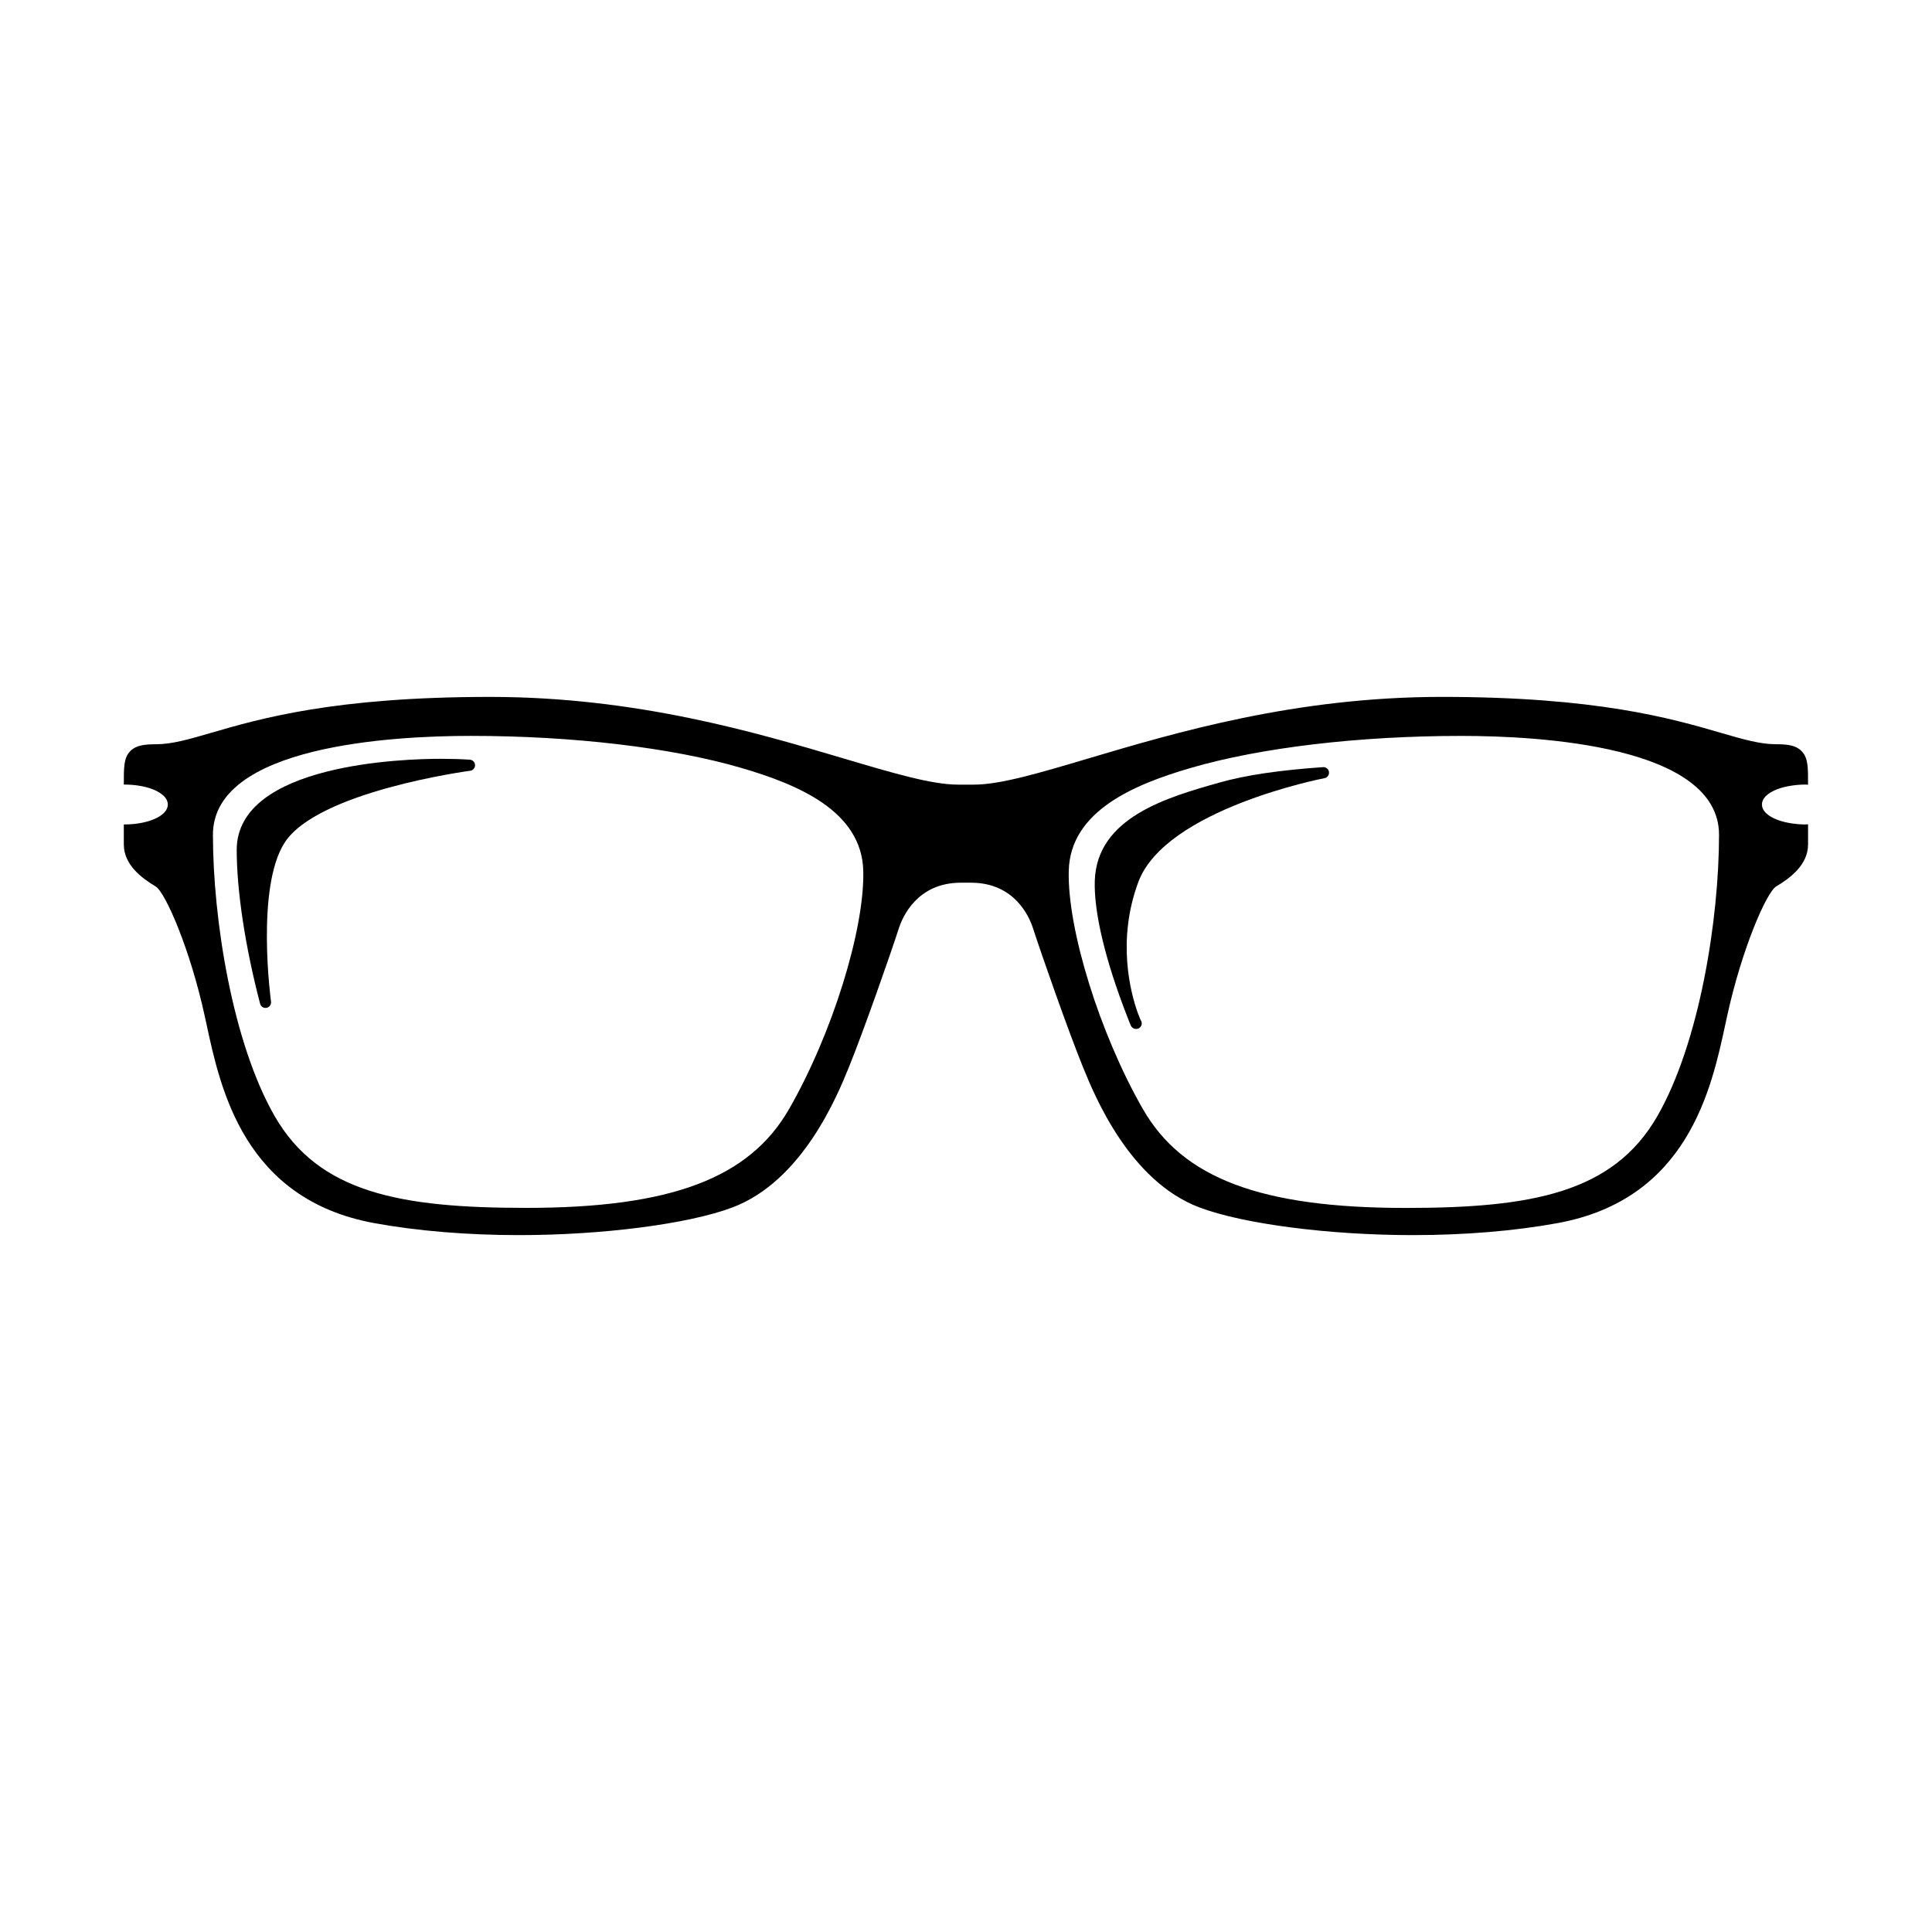 <?xml version="1.0" encoding="UTF-8"?>
<!-- Uploaded to: ICON Repo, www.svgrepo.com, Generator: ICON Repo Mixer Tools -->
<svg fill="#000000" width="800px" height="800px" version="1.1" viewBox="144 144 512 512" xmlns="http://www.w3.org/2000/svg">
 <g>
  <path d="m614.69 341.23c-4.242 0-8.609-1.27-14.652-3.023-13.039-3.793-32.746-9.523-73.918-9.523-38.777 0-70.539 9.438-93.73 16.324-13.035 3.871-23.328 6.926-30.266 6.926h-4.258c-6.949 0-17.242-3.059-30.273-6.926-23.191-6.883-54.945-16.32-93.73-16.32-41.168 0-60.875 5.727-73.914 9.523-6.039 1.754-10.41 3.023-14.645 3.023-3.066 0-5.266 0.297-6.742 1.777-1.77 1.777-1.758 4.277-1.754 8.82v0.09c0.066 0 0.133-0.004 0.203-0.004 1.508 0 2.926 0.137 4.227 0.367 4.266 0.762 7.231 2.644 7.231 4.918 0 2.266-2.961 4.152-7.231 4.914-1.301 0.238-2.719 0.371-4.227 0.371-0.066 0-0.125-0.012-0.203-0.012l0.004 5.332c0 5.422 4.82 8.941 8.449 11.125 2.555 1.535 9.145 16.641 13 34.363l0.414 1.898c3.738 17.445 10.012 46.637 44.531 52.949 11.359 2.074 24.609 3.176 38.32 3.176 22.234 0 44.969-2.953 56.586-7.34 18.57-7.012 27.773-29.609 30.797-37.031 3.941-9.688 10.977-29.781 13.336-37.055 0.91-2.805 4.781-11.965 16.367-11.965h2.742c11.594 0 15.457 9.16 16.363 11.965 2.363 7.281 9.395 27.371 13.34 37.055 3.027 7.426 12.238 30.016 30.789 37.031 11.621 4.387 34.359 7.34 56.586 7.34 13.719 0 26.965-1.098 38.32-3.176 34.531-6.312 40.793-35.504 44.535-52.949l0.414-1.898c3.856-17.73 10.434-32.832 12.992-34.371 3.633-2.176 8.457-5.699 8.457-11.117v-5.356c-0.262 0.012-0.504 0.039-0.766 0.039-1.293 0-2.504-0.121-3.664-0.297-4.559-0.695-7.793-2.625-7.793-4.992s3.234-4.301 7.793-4.992c1.152-0.176 2.367-0.293 3.664-0.293 0.266 0 0.508 0.023 0.766 0.035v-0.117c0.012-4.543 0.016-7.043-1.754-8.82-1.453-1.488-3.644-1.785-6.707-1.785zm-155.2 6.301c18.496-5.41 44.668-8.508 71.805-8.508 20.523 0 68.266 2.551 68.266 26.203 0 22.199-5.113 54.992-16.332 74.535-11.695 20.375-33.309 24.355-66.695 24.355-38.281 0-59.105-7.828-69.652-26.199-11.402-19.859-20.031-47.586-19.652-63.117 0.379-15.914 17.434-22.93 32.262-27.27zm-190.79-8.516c27.137 0 53.309 3.098 71.805 8.508 14.82 4.336 31.875 11.355 32.27 27.262 0.379 15.539-8.258 43.262-19.66 63.117-10.539 18.367-31.371 26.199-69.652 26.199-33.383 0-55-3.981-66.695-24.355-11.219-19.547-16.34-52.34-16.34-74.535 0.008-23.645 47.754-26.195 68.273-26.195z"/>
  <path d="m443.71 415.84c0.25 0.523 0.777 0.836 1.324 0.84 0.023 0 0.039 0.004 0.059 0.004 0.82 0 1.48-0.66 1.48-1.477 0-0.328-0.105-0.629-0.293-0.871-0.266-0.676-0.527-1.344-0.797-2.012-1.863-5.254-5.562-19.098 0.176-34.555 7.184-19.332 48.926-27.473 49.344-27.547 0.766-0.145 1.289-0.867 1.188-1.637-0.105-0.777-0.781-1.336-1.566-1.285-11.617 0.805-20.598 2.141-27.457 4.086-13.703 3.875-32.469 9.184-33.039 25.992-0.273 8.328 2.777 21.105 8.586 35.992 0.582 1.586 0.996 2.469 0.996 2.469z"/>
  <path d="m214.36 411.11c0.098 0 0.191-0.012 0.289-0.031 0.766-0.145 1.281-0.871 1.176-1.648-0.047-0.301-4.07-30.137 3.586-42.09 8.746-13.648 48.801-19.027 49.195-19.086 0.75-0.098 1.305-0.754 1.285-1.512-0.031-0.762-0.625-1.371-1.379-1.422-2.438-0.156-5.047-0.23-7.758-0.23-9.02 0-54.02 1.164-54.02 24.148 0 10.848 2.258 25.703 6.195 40.758 0.176 0.668 0.77 1.113 1.43 1.113z"/>
 </g>
</svg>